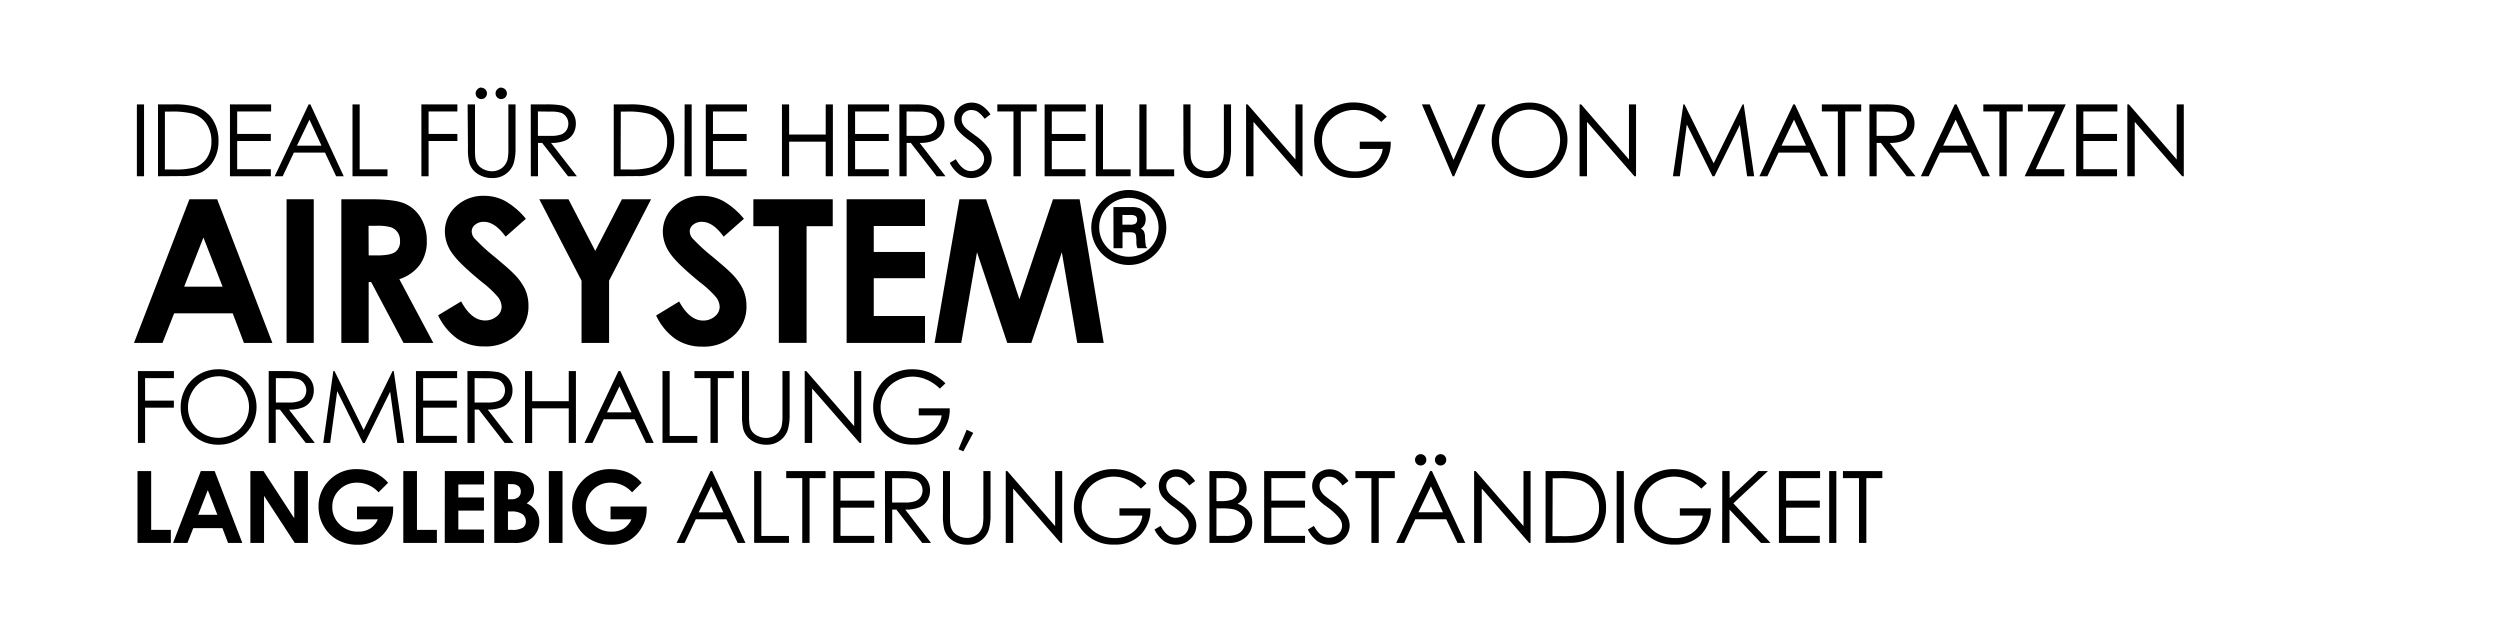 <svg xmlns="http://www.w3.org/2000/svg" width="600" height="150" viewBox="0 0 600 150">
  <title>frase25-de</title>
  <path d="M279.91,54.62a8.75,8.75,0,0,1-1.2,4.47,9,9,0,1,1,1.2-4.47Zm-1.85,0a7.13,7.13,0,0,0-12.16-5.06,6.79,6.79,0,0,0-2.09,5,7,7,0,0,0,3.55,6.11,7.2,7.2,0,0,0,7.14,0,6.93,6.93,0,0,0,2.61-2.57A6.79,6.79,0,0,0,278.06,54.64Zm-10.84-4.92h4.35a5,5,0,0,1,2,.3,2.38,2.38,0,0,1,1,1,3,3,0,0,1,.39,1.58,3,3,0,0,1-.24,1.28,2.75,2.75,0,0,1-.91,1,1.79,1.79,0,0,1,.74.69,3.55,3.55,0,0,1,.25,1.34A18.45,18.45,0,0,0,275,59a1.1,1.1,0,0,0,.42.57H273a3.33,3.33,0,0,1-.21-.67,6.93,6.93,0,0,1-.06-.93,7.52,7.52,0,0,0-.14-1.61.82.82,0,0,0-.37-.46,2.42,2.42,0,0,0-1.06-.15h-1.75v3.81h-2.16Zm2.16,1.89v2.33h1.8a2.33,2.33,0,0,0,1.38-.28,1.11,1.11,0,0,0,.34-.9,1.06,1.06,0,0,0-.33-.88,2.43,2.43,0,0,0-1.38-.26Z"/>
  <g>
    <path d="M32.85,25.06h1.72V42.3H32.85Z"/>
    <path d="M37.92,42.3V25.06H41.5a18.25,18.25,0,0,1,5.61.62,7.5,7.5,0,0,1,3.92,3,9.26,9.26,0,0,1,1.41,5.17,9.06,9.06,0,0,1-1.12,4.56,7.17,7.17,0,0,1-2.91,2.91,11,11,0,0,1-5,.94Zm1.65-1.63h2a18.58,18.58,0,0,0,5-.44,5.72,5.72,0,0,0,3.06-2.28,7,7,0,0,0,1.11-4,7.38,7.38,0,0,0-1.21-4.26,6.08,6.08,0,0,0-3.36-2.42,20.35,20.35,0,0,0-5.33-.49H39.58Z"/>
    <path d="M55.19,25.06h9.88v1.69H56.92v5.4H65v1.69H56.92v6.77H65V42.3H55.19Z"/>
    <path d="M74.49,25.06l8,17.24H80.67L78,36.63H70.53L67.85,42.3H65.93l8.14-17.24Zm-.22,3.66-3,6.24h5.89Z"/>
    <path d="M84.6,25.06h1.72V40.64H93V42.3H84.6Z"/>
    <path d="M101.13,25.06h8.64v1.69h-6.91v5.4h6.91v1.69h-6.91V42.3h-1.72Z"/>
    <path d="M112.23,25.06H114V35.47a21.53,21.53,0,0,0,.07,2.31,3.83,3.83,0,0,0,.6,1.71,3.52,3.52,0,0,0,1.44,1.15,4.52,4.52,0,0,0,2,.46,3.86,3.86,0,0,0,1.64-.36,3.65,3.65,0,0,0,1.31-1,4.11,4.11,0,0,0,.77-1.56,12.9,12.9,0,0,0,.18-2.7V25.06h1.72V35.47a12.67,12.67,0,0,1-.45,3.73,5.08,5.08,0,0,1-1.8,2.48,5.17,5.17,0,0,1-3.28,1.05,6.28,6.28,0,0,1-3.57-1,4.8,4.8,0,0,1-2-2.64,14,14,0,0,1-.32-3.63Zm3.32-4a1.36,1.36,0,1,1-1,.4A1.31,1.31,0,0,1,115.55,21Zm4.78,0a1.36,1.36,0,1,1-1,.4A1.31,1.31,0,0,1,120.33,21Z"/>
    <path d="M127.38,25.06h3.43a20.77,20.77,0,0,1,3.89.23,4.44,4.44,0,0,1,2.5,1.51,4.3,4.3,0,0,1,1,2.85,4.6,4.6,0,0,1-.66,2.48,4.13,4.13,0,0,1-1.89,1.61,8.69,8.69,0,0,1-3.4.56l6.2,8h-2.13l-6.2-8h-1v8h-1.72Zm1.72,1.69v5.86l3,0a7.38,7.38,0,0,0,2.55-.33,2.65,2.65,0,0,0,1.29-1,2.91,2.91,0,0,0,.46-1.61,2.79,2.79,0,0,0-.47-1.58,2.61,2.61,0,0,0-1.23-1,7.49,7.49,0,0,0-2.54-.3Z"/>
    <path d="M147.3,42.3V25.06h3.57a18.25,18.25,0,0,1,5.61.62,7.5,7.5,0,0,1,3.92,3,9.26,9.26,0,0,1,1.41,5.17,9.06,9.06,0,0,1-1.12,4.56,7.17,7.17,0,0,1-2.91,2.91,11,11,0,0,1-5,.94Zm1.65-1.63h2a18.58,18.58,0,0,0,5-.44A5.72,5.72,0,0,0,159,37.95a7,7,0,0,0,1.11-4,7.38,7.38,0,0,0-1.21-4.26,6.08,6.08,0,0,0-3.36-2.42,20.35,20.35,0,0,0-5.33-.49h-1.22Z"/>
    <path d="M164.31,25.06H166V42.3h-1.72Z"/>
    <path d="M169.39,25.06h9.88v1.69h-8.16v5.4h8.09v1.69h-8.09v6.77h8.09V42.3h-9.81Z"/>
    <path d="M187.67,25.06h1.72v7.23h8.78V25.06h1.72V42.3h-1.72V34h-8.78V42.3h-1.72Z"/>
    <path d="M203.5,25.06h9.88v1.69h-8.16v5.4h8.09v1.69h-8.09v6.77h8.09V42.3H203.5Z"/>
    <path d="M215.85,25.06h3.43a20.77,20.77,0,0,1,3.89.23,4.44,4.44,0,0,1,2.5,1.51,4.3,4.3,0,0,1,1,2.85,4.6,4.6,0,0,1-.66,2.48,4.13,4.13,0,0,1-1.89,1.61,8.69,8.69,0,0,1-3.4.56l6.2,8h-2.13l-6.2-8h-1v8h-1.72Zm1.72,1.69v5.86l3,0a7.38,7.38,0,0,0,2.55-.33,2.65,2.65,0,0,0,1.29-1,2.91,2.91,0,0,0,.46-1.61,2.79,2.79,0,0,0-.47-1.58,2.61,2.61,0,0,0-1.23-1,7.49,7.49,0,0,0-2.54-.3Z"/>
    <path d="M227.94,39.09l1.46-.88Q231,41.06,233,41.06a3.42,3.42,0,0,0,1.63-.4,2.86,2.86,0,0,0,1.16-1.08,2.81,2.81,0,0,0,.4-1.44,2.92,2.92,0,0,0-.59-1.7,14,14,0,0,0-3-2.77,15.1,15.1,0,0,1-2.68-2.36,4.31,4.31,0,0,1-.91-2.64,4,4,0,0,1,.54-2.05,3.84,3.84,0,0,1,1.52-1.46,4.37,4.37,0,0,1,2.13-.53,4.53,4.53,0,0,1,2.28.6,7.82,7.82,0,0,1,2.24,2.22l-1.41,1.07a6.75,6.75,0,0,0-1.66-1.7,2.86,2.86,0,0,0-1.49-.41,2.37,2.37,0,0,0-1.71.63,2.07,2.07,0,0,0-.66,1.56,2.66,2.66,0,0,0,.23,1.09,4,4,0,0,0,.86,1.15q.34.33,2.23,1.72a12.53,12.53,0,0,1,3.07,2.94,4.74,4.74,0,0,1,.83,2.59,4.4,4.4,0,0,1-1.42,3.26,4.79,4.79,0,0,1-3.46,1.38,5.08,5.08,0,0,1-2.85-.84A7.67,7.67,0,0,1,227.94,39.09Z"/>
    <path d="M239.36,26.75V25.06h9.45v1.69H245V42.3h-1.76V26.75Z"/>
    <path d="M250.71,25.06h9.88v1.69h-8.16v5.4h8.09v1.69h-8.09v6.77h8.09V42.3h-9.81Z"/>
    <path d="M263,25.06h1.72V40.64h6.63V42.3H263Z"/>
    <path d="M273.45,25.06h1.72V40.64h6.63V42.3h-8.36Z"/>
    <path d="M284,25.06h1.72V35.47a21.53,21.53,0,0,0,.07,2.31,3.83,3.83,0,0,0,.6,1.71,3.52,3.52,0,0,0,1.44,1.15,4.52,4.52,0,0,0,2,.46,3.86,3.86,0,0,0,1.64-.36,3.65,3.65,0,0,0,1.31-1,4.11,4.11,0,0,0,.77-1.56,12.9,12.9,0,0,0,.18-2.7V25.06h1.72V35.47A12.67,12.67,0,0,1,295,39.2a5.08,5.08,0,0,1-1.8,2.48,5.17,5.17,0,0,1-3.28,1.05,6.28,6.28,0,0,1-3.57-1,4.8,4.8,0,0,1-2-2.64,14,14,0,0,1-.32-3.63Z"/>
    <path d="M299.06,42.3V25.06h.38l11.47,13.21V25.06h1.7V42.3h-.39L300.84,29.25V42.3Z"/>
    <path d="M332.83,28l-1.34,1.27a10.2,10.2,0,0,0-3.16-2.15,8.5,8.5,0,0,0-3.35-.73,8,8,0,0,0-3.86,1,7.23,7.23,0,0,0-2.84,2.7,7,7,0,0,0-1,3.6,7.12,7.12,0,0,0,1,3.7,7.41,7.41,0,0,0,2.88,2.75,8.29,8.29,0,0,0,4,1,6.89,6.89,0,0,0,4.5-1.5,5.92,5.92,0,0,0,2.18-3.89h-5.5V34h7.43a8.65,8.65,0,0,1-2.37,6.35,8.5,8.5,0,0,1-6.29,2.35,9.45,9.45,0,0,1-7.57-3.26,8.66,8.66,0,0,1-2.14-5.8,8.89,8.89,0,0,1,1.23-4.56,8.75,8.75,0,0,1,3.38-3.3,9.83,9.83,0,0,1,4.85-1.19,10.79,10.79,0,0,1,4.13.79A12.31,12.31,0,0,1,332.83,28Z"/>
    <path d="M341.26,25.06h1.88l5.71,13.32,5.81-13.32h1.88L349,42.3h-.37Z"/>
    <path d="M367,24.63a8.94,8.94,0,0,1,6.55,2.61,8.7,8.7,0,0,1,2.64,6.43,9.12,9.12,0,0,1-15.53,6.43,8.63,8.63,0,0,1-2.64-6.35,9.18,9.18,0,0,1,1.2-4.61A8.88,8.88,0,0,1,367,24.63Zm.08,1.68a7.36,7.36,0,0,0-6.3,3.68,7.46,7.46,0,0,0-1,3.76,7.25,7.25,0,0,0,7.27,7.31,7.37,7.37,0,0,0,3.71-1,7,7,0,0,0,2.66-2.66,7.48,7.48,0,0,0,1-3.75,7.3,7.3,0,0,0-1-3.71,7.14,7.14,0,0,0-2.69-2.66A7.29,7.29,0,0,0,367.11,26.3Z"/>
    <path d="M379.1,42.3V25.06h.38l11.47,13.21V25.06h1.7V42.3h-.39L380.88,29.25V42.3Z"/>
    <path d="M401.5,42.3,404,25.06h.28l7,14.14,6.94-14.14h.28L421,42.3h-1.69L417.56,30,411.47,42.3H411l-6.17-12.42L403.16,42.3Z"/>
    <path d="M430.78,25.06l8,17.24H437l-2.71-5.67h-7.43l-2.69,5.67h-1.92l8.14-17.24Zm-.22,3.66-3,6.24h5.89Z"/>
    <path d="M437.24,26.75V25.06h9.45v1.69h-3.84V42.3h-1.76V26.75Z"/>
    <path d="M448.66,25.06h3.43a20.77,20.77,0,0,1,3.89.23,4.44,4.44,0,0,1,2.5,1.51,4.3,4.3,0,0,1,1,2.85,4.6,4.6,0,0,1-.66,2.48,4.13,4.13,0,0,1-1.89,1.61,8.69,8.69,0,0,1-3.4.56l6.2,8h-2.13l-6.2-8h-1v8h-1.72Zm1.72,1.69v5.86l3,0a7.38,7.38,0,0,0,2.55-.33,2.65,2.65,0,0,0,1.29-1,2.91,2.91,0,0,0,.46-1.61,2.79,2.79,0,0,0-.47-1.58,2.61,2.61,0,0,0-1.23-1,7.49,7.49,0,0,0-2.54-.3Z"/>
    <path d="M469.58,25.06l8,17.24h-1.86L473,36.63h-7.43l-2.69,5.67H461l8.14-17.24Zm-.22,3.66-3,6.24h5.89Z"/>
    <path d="M476,26.75V25.06h9.45v1.69h-3.84V42.3h-1.76V26.75Z"/>
    <path d="M486.69,26.73V25.06h9.09l-7.2,15.55h6.84V42.3h-9.5l7.26-15.57Z"/>
    <path d="M498.29,25.06h9.88v1.69H500v5.4h8.09v1.69H500v6.77h8.09V42.3h-9.81Z"/>
    <path d="M510.56,42.3V25.06h.38l11.47,13.21V25.06h1.7V42.3h-.39L512.34,29.25V42.3Z"/>
    <path d="M45.46,47.82h6.66L65.37,82.3H58.55l-2.7-7.1H41.79L39,82.3H32.16ZM48.82,57,44.2,68.8h9.22Z"/>
    <path d="M68.78,47.82h6.52V82.3H68.78Z"/>
    <path d="M81.92,47.82h7q5.71,0,8.13,1a8.34,8.34,0,0,1,3.9,3.39,10.37,10.37,0,0,1,1.48,5.6,9.54,9.54,0,0,1-1.63,5.68A9.89,9.89,0,0,1,95.84,67L104,82.3H96.84L89.08,67.7h-.6V82.3H81.92ZM88.48,61.3h2.06q3.13,0,4.31-.82A3.09,3.09,0,0,0,96,57.75a3.34,3.34,0,0,0-.58-2,3.24,3.24,0,0,0-1.57-1.2,11.86,11.86,0,0,0-3.6-.36h-1.8Z"/>
    <path d="M126.21,52.51l-4.86,4.29q-2.56-3.56-5.21-3.56a3.17,3.17,0,0,0-2.11.69,2,2,0,0,0-.82,1.56,2.67,2.67,0,0,0,.59,1.64,44.6,44.6,0,0,0,4.81,4.43q3.76,3.14,4.55,4A13.75,13.75,0,0,1,126,69.37a9.63,9.63,0,0,1,.83,4,9.22,9.22,0,0,1-2.93,7,10.69,10.69,0,0,1-7.65,2.77,11.38,11.38,0,0,1-6.42-1.8,14.26,14.26,0,0,1-4.68-5.67l5.52-3.33q2.49,4.57,5.73,4.57a4.22,4.22,0,0,0,2.84-1,2.93,2.93,0,0,0,1.15-2.27,3.92,3.92,0,0,0-.87-2.34,25.09,25.09,0,0,0-3.83-3.59q-5.64-4.59-7.28-7.09a9,9,0,0,1-1.64-5,8.14,8.14,0,0,1,2.73-6.15A9.48,9.48,0,0,1,116.24,47a10.64,10.64,0,0,1,4.92,1.2A17.91,17.91,0,0,1,126.21,52.51Z"/>
    <path d="M129.43,47.82h7l6.43,12.4,6.4-12.4h7L146.18,67.37V82.3h-6.61V67.37Z"/>
    <path d="M178.54,52.51l-4.86,4.29q-2.56-3.56-5.21-3.56a3.17,3.17,0,0,0-2.11.69,2,2,0,0,0-.82,1.56,2.67,2.67,0,0,0,.59,1.64,44.6,44.6,0,0,0,4.81,4.43q3.76,3.14,4.55,4a13.75,13.75,0,0,1,2.83,3.86,9.63,9.63,0,0,1,.83,4,9.22,9.22,0,0,1-2.93,7,10.69,10.69,0,0,1-7.65,2.77,11.38,11.38,0,0,1-6.42-1.8,14.26,14.26,0,0,1-4.68-5.67L163,72.36q2.49,4.57,5.73,4.57a4.22,4.22,0,0,0,2.84-1,2.93,2.93,0,0,0,1.15-2.27,3.92,3.92,0,0,0-.87-2.34A25.09,25.09,0,0,0,168,67.75q-5.64-4.59-7.28-7.09a9,9,0,0,1-1.64-5,8.14,8.14,0,0,1,2.73-6.15A9.48,9.48,0,0,1,168.57,47a10.64,10.64,0,0,1,4.92,1.2A17.91,17.91,0,0,1,178.54,52.51Z"/>
    <path d="M180.81,47.82h19.05v6.47h-6.28v28h-6.66v-28h-6.12Z"/>
    <path d="M203.19,47.82H222v6.42H209.7v6.23H222v6.3H209.7v9.07H222V82.3H203.19Z"/>
    <path d="M230.27,47.82h6.39l8,24,8.06-24h6.39l5.78,34.48h-6.35l-3.7-21.77L247.52,82.3h-5.78l-7.26-21.77L230.7,82.3h-6.4Z"/>
    <path d="M33.1,89.06h8.64v1.69H34.82v5.4h6.91v1.69H34.82v8.46H33.1Z"/>
    <path d="M52.34,88.63a8.94,8.94,0,0,1,6.55,2.61,9.06,9.06,0,0,1-6.41,15.49A8.83,8.83,0,0,1,46,104.11a8.63,8.63,0,0,1-2.64-6.35,9.18,9.18,0,0,1,1.2-4.61,8.88,8.88,0,0,1,7.77-4.52Zm.08,1.68A7.36,7.36,0,0,0,46.12,94a7.47,7.47,0,0,0-1,3.76,7.25,7.25,0,0,0,7.27,7.31,7.37,7.37,0,0,0,3.71-1,7,7,0,0,0,2.66-2.66,7.48,7.48,0,0,0,1-3.75,7.3,7.3,0,0,0-1-3.71A7.15,7.15,0,0,0,56.1,91.3,7.3,7.3,0,0,0,52.42,90.3Z"/>
    <path d="M64.49,89.06h3.43a20.72,20.72,0,0,1,3.89.24,4.44,4.44,0,0,1,2.5,1.51,4.3,4.3,0,0,1,1,2.85,4.6,4.6,0,0,1-.66,2.48,4.13,4.13,0,0,1-1.89,1.61,8.69,8.69,0,0,1-3.4.56l6.2,8H73.38l-6.2-8h-1v8H64.49Zm1.72,1.69v5.86l3,0a7.38,7.38,0,0,0,2.55-.33,2.65,2.65,0,0,0,1.29-1,2.91,2.91,0,0,0,.46-1.61A2.79,2.79,0,0,0,73,92.07a2.61,2.61,0,0,0-1.23-1,7.49,7.49,0,0,0-2.54-.3Z"/>
    <path d="M77.58,106.3,80,89.06h.28l7,14.14,6.94-14.14h.28L97,106.3H95.34L93.64,94l-6.1,12.33H87.1L80.93,93.88,79.24,106.3Z"/>
    <path d="M99.83,89.06h9.88v1.69h-8.16v5.4h8.09v1.69h-8.09v6.77h8.09v1.69H99.83Z"/>
    <path d="M112.18,89.06h3.43a20.72,20.72,0,0,1,3.89.24A4.44,4.44,0,0,1,122,90.8a4.3,4.3,0,0,1,1,2.85,4.6,4.6,0,0,1-.66,2.48,4.13,4.13,0,0,1-1.89,1.61,8.69,8.69,0,0,1-3.4.56l6.2,8h-2.13l-6.2-8h-1v8h-1.72Zm1.72,1.69v5.86l3,0a7.38,7.38,0,0,0,2.55-.33,2.65,2.65,0,0,0,1.29-1,2.91,2.91,0,0,0,.46-1.61,2.79,2.79,0,0,0-.47-1.58,2.61,2.61,0,0,0-1.23-1,7.49,7.49,0,0,0-2.54-.3Z"/>
    <path d="M126,89.06h1.72v7.23h8.78V89.06h1.72V106.3h-1.72V98h-8.78v8.32H126Z"/>
    <path d="M148.89,89.06l8,17.24h-1.86l-2.71-5.67h-7.43l-2.69,5.67h-1.92l8.14-17.24Zm-.22,3.66-3,6.24h5.89Z"/>
    <path d="M159,89.06h1.72v15.57h6.63v1.66H159Z"/>
    <path d="M166.67,90.75V89.06h9.45v1.69h-3.84V106.3h-1.76V90.75Z"/>
    <path d="M178.06,89.06h1.72V99.47a21.53,21.53,0,0,0,.07,2.31,3.83,3.83,0,0,0,.6,1.71,3.52,3.52,0,0,0,1.44,1.15,4.52,4.52,0,0,0,2,.46,3.86,3.86,0,0,0,1.64-.36,3.65,3.65,0,0,0,1.31-1,4.11,4.11,0,0,0,.77-1.56,12.9,12.9,0,0,0,.18-2.7V89.06h1.72V99.47a12.67,12.67,0,0,1-.45,3.73,5.08,5.08,0,0,1-1.8,2.48,5.17,5.17,0,0,1-3.28,1.05,6.28,6.28,0,0,1-3.57-1,4.8,4.8,0,0,1-2-2.64,14,14,0,0,1-.32-3.63Z"/>
    <path d="M193.13,106.3V89.06h.38L205,102.28V89.06h1.7V106.3h-.39L194.91,93.25V106.3Z"/>
    <path d="M226.9,92l-1.34,1.27a10.2,10.2,0,0,0-3.16-2.15,8.5,8.5,0,0,0-3.35-.73,8,8,0,0,0-3.86,1,7.23,7.23,0,0,0-2.84,2.7,7,7,0,0,0-1,3.6,7.12,7.12,0,0,0,1,3.7,7.41,7.41,0,0,0,2.88,2.75,8.29,8.29,0,0,0,4,1,6.89,6.89,0,0,0,4.5-1.5A5.92,5.92,0,0,0,226,99.7h-5.5V98h7.43a8.65,8.65,0,0,1-2.37,6.35,8.5,8.5,0,0,1-6.29,2.35,9.45,9.45,0,0,1-7.57-3.26,8.66,8.66,0,0,1-2.14-5.8,8.89,8.89,0,0,1,1.23-4.56,8.75,8.75,0,0,1,3.38-3.3A9.83,9.83,0,0,1,219,88.63a10.79,10.79,0,0,1,4.13.79A12.31,12.31,0,0,1,226.9,92Z"/>
    <path d="M232,103.14l1.58.75-2.38,4.43-1.16-.49Z"/>
    <path d="M33,113.06h3.28v14.11H41v3.13H33Z"/>
    <path d="M48.19,113.06h3.33l6.63,17.24H54.73l-1.35-3.55h-7l-1.4,3.55H41.54Zm1.68,4.57-2.31,5.92h4.61Z"/>
    <path d="M60.09,113.06h3.15l7.38,11.34V113.06H73.9V130.3H70.74L63.37,119V130.3H60.09Z"/>
    <path d="M93.15,115.87l-2.31,2.29a6.83,6.83,0,0,0-5.11-2.32,5.84,5.84,0,0,0-4.26,1.69,5.53,5.53,0,0,0-1.72,4.1,5.68,5.68,0,0,0,1.78,4.23,6.06,6.06,0,0,0,4.4,1.73,5.4,5.4,0,0,0,2.87-.71,5,5,0,0,0,1.88-2.24h-5v-3.08h8.67l0,.73a8.44,8.44,0,0,1-1.17,4.29,8.19,8.19,0,0,1-3,3.09,8.65,8.65,0,0,1-4.37,1.07A9.71,9.71,0,0,1,81,129.57a8.53,8.53,0,0,1-3.33-3.32,9.27,9.27,0,0,1-1.22-4.65,8.65,8.65,0,0,1,2.26-6,8.92,8.92,0,0,1,7-3,10.64,10.64,0,0,1,4.21.83A9.65,9.65,0,0,1,93.15,115.87Z"/>
    <path d="M96.79,113.06h3.28v14.11h4.78v3.13H96.79Z"/>
    <path d="M106.76,113.06h9.41v3.21H110v3.12h6.15v3.15H110v4.54h6.15v3.22h-9.41Z"/>
    <path d="M118.63,130.3V113.06h2.71a14,14,0,0,1,3.45.3,4.62,4.62,0,0,1,2.46,1.52,4,4,0,0,1,.92,2.63,3.83,3.83,0,0,1-.42,1.79,4.55,4.55,0,0,1-1.35,1.51,5.39,5.39,0,0,1,2.3,1.85,4.67,4.67,0,0,1,.73,2.62,4.88,4.88,0,0,1-.75,2.65,4.79,4.79,0,0,1-1.94,1.79,7.44,7.44,0,0,1-3.27.59Zm3.28-14.11v3.63h.72a2.67,2.67,0,0,0,1.78-.5,1.72,1.72,0,0,0,.58-1.37,1.61,1.61,0,0,0-.55-1.28,2.53,2.53,0,0,0-1.68-.47Zm0,6.56v4.42h.82a5.08,5.08,0,0,0,2.76-.52,1.74,1.74,0,0,0,.71-1.5,2.1,2.1,0,0,0-.83-1.76,4.61,4.61,0,0,0-2.77-.64Z"/>
    <path d="M131.72,113.06H135V130.3h-3.26Z"/>
    <path d="M154,115.87l-2.31,2.29a6.83,6.83,0,0,0-5.11-2.32,5.84,5.84,0,0,0-4.26,1.69,5.53,5.53,0,0,0-1.72,4.1,5.68,5.68,0,0,0,1.78,4.23,6.06,6.06,0,0,0,4.4,1.73,5.4,5.4,0,0,0,2.87-.71,5,5,0,0,0,1.88-2.24h-5v-3.08h8.67l0,.73a8.44,8.44,0,0,1-1.17,4.29,8.19,8.19,0,0,1-3,3.09,8.65,8.65,0,0,1-4.37,1.07,9.71,9.71,0,0,1-4.79-1.17,8.53,8.53,0,0,1-3.33-3.32,9.27,9.27,0,0,1-1.22-4.65,8.65,8.65,0,0,1,2.26-6,8.92,8.92,0,0,1,7-3,10.64,10.64,0,0,1,4.21.83A9.65,9.65,0,0,1,154,115.87Z"/>
    <path d="M170.91,113.06l8,17.24h-1.86l-2.71-5.67H167l-2.69,5.67h-1.92l8.14-17.24Zm-.22,3.66-3,6.24h5.89Z"/>
    <path d="M181,113.06h1.72v15.57h6.63v1.66H181Z"/>
    <path d="M188.69,114.75v-1.69h9.45v1.69H194.3V130.3h-1.76V114.75Z"/>
    <path d="M200,113.06h9.88v1.69h-8.16v5.4h8.09v1.69h-8.09v6.77h8.09v1.69H200Z"/>
    <path d="M212.39,113.06h3.43a20.72,20.72,0,0,1,3.89.24,4.44,4.44,0,0,1,2.5,1.51,4.3,4.3,0,0,1,1,2.85,4.6,4.6,0,0,1-.66,2.48,4.13,4.13,0,0,1-1.89,1.61,8.69,8.69,0,0,1-3.4.56l6.2,8h-2.13l-6.2-8h-1v8h-1.72Zm1.72,1.69v5.86l3,0a7.38,7.38,0,0,0,2.55-.33,2.65,2.65,0,0,0,1.29-1,2.91,2.91,0,0,0,.46-1.61,2.79,2.79,0,0,0-.47-1.58,2.61,2.61,0,0,0-1.23-1,7.49,7.49,0,0,0-2.54-.3Z"/>
    <path d="M226.32,113.06H228v10.41a21.53,21.53,0,0,0,.07,2.31,3.83,3.83,0,0,0,.6,1.71,3.52,3.52,0,0,0,1.44,1.15,4.52,4.52,0,0,0,2,.46,3.86,3.86,0,0,0,1.64-.36,3.65,3.65,0,0,0,1.31-1,4.11,4.11,0,0,0,.77-1.56,12.9,12.9,0,0,0,.18-2.7V113.06h1.72v10.41a12.67,12.67,0,0,1-.45,3.73,5.08,5.08,0,0,1-1.8,2.48,5.17,5.17,0,0,1-3.28,1.05,6.28,6.28,0,0,1-3.57-1,4.8,4.8,0,0,1-2-2.64,14,14,0,0,1-.32-3.63Z"/>
    <path d="M241.38,130.3V113.06h.38l11.47,13.21V113.06h1.7V130.3h-.39l-11.38-13.05V130.3Z"/>
    <path d="M275.16,116l-1.34,1.27a10.2,10.2,0,0,0-3.16-2.15,8.5,8.5,0,0,0-3.35-.73,8,8,0,0,0-3.86,1,7.23,7.23,0,0,0-2.84,2.7,7,7,0,0,0-1,3.6,7.12,7.12,0,0,0,1,3.7,7.41,7.41,0,0,0,2.88,2.75,8.29,8.29,0,0,0,4,1,6.89,6.89,0,0,0,4.5-1.5,5.92,5.92,0,0,0,2.18-3.89h-5.5V122h7.43a8.65,8.65,0,0,1-2.37,6.35,8.5,8.5,0,0,1-6.29,2.35,9.45,9.45,0,0,1-7.57-3.26,8.66,8.66,0,0,1-2.14-5.8,8.89,8.89,0,0,1,1.23-4.56,8.75,8.75,0,0,1,3.38-3.3,9.83,9.83,0,0,1,4.85-1.19,10.79,10.79,0,0,1,4.13.79A12.31,12.31,0,0,1,275.16,116Z"/>
    <path d="M277.08,127.09l1.46-.88q1.55,2.85,3.57,2.85a3.42,3.42,0,0,0,1.63-.4,2.86,2.86,0,0,0,1.16-1.08,2.81,2.81,0,0,0,.4-1.44,2.92,2.92,0,0,0-.59-1.7,14,14,0,0,0-3-2.77,15.1,15.1,0,0,1-2.68-2.36,4.31,4.31,0,0,1-.91-2.64,4,4,0,0,1,.54-2.05,3.84,3.84,0,0,1,1.52-1.46,4.37,4.37,0,0,1,2.13-.53,4.53,4.53,0,0,1,2.28.6,7.82,7.82,0,0,1,2.24,2.22l-1.41,1.07a6.75,6.75,0,0,0-1.66-1.7,2.86,2.86,0,0,0-1.49-.41,2.37,2.37,0,0,0-1.71.63,2.07,2.07,0,0,0-.66,1.56,2.66,2.66,0,0,0,.23,1.09,4,4,0,0,0,.86,1.15q.34.33,2.23,1.72a12.53,12.53,0,0,1,3.07,2.94,4.74,4.74,0,0,1,.83,2.59,4.4,4.4,0,0,1-1.42,3.26,4.79,4.79,0,0,1-3.46,1.38,5.08,5.08,0,0,1-2.85-.84A7.67,7.67,0,0,1,277.08,127.09Z"/>
    <path d="M290.26,113.06h3.4a8.07,8.07,0,0,1,3.15.49,3.86,3.86,0,0,1,1.74,1.49,4.1,4.1,0,0,1,.64,2.24,4,4,0,0,1-.56,2.09A4.15,4.15,0,0,1,297,120.9,6.36,6.36,0,0,1,299,122a4.28,4.28,0,0,1,1.13,1.49,4.46,4.46,0,0,1,.4,1.89,4.65,4.65,0,0,1-1.52,3.51A5.68,5.68,0,0,1,295,130.3h-4.73Zm1.69,1.69v5.52h1a7.71,7.71,0,0,0,2.64-.33,2.85,2.85,0,0,0,1.34-1.05,2.77,2.77,0,0,0,.49-1.6,2.26,2.26,0,0,0-.83-1.86,4.16,4.16,0,0,0-2.64-.67Zm0,7.25v6.61h2.14a7.66,7.66,0,0,0,2.77-.37,3.15,3.15,0,0,0,1.41-1.15,3,3,0,0,0-.22-3.7,3.86,3.86,0,0,0-2.06-1.17,15.09,15.09,0,0,0-3.07-.21Z"/>
    <path d="M303.4,113.06h9.88v1.69h-8.16v5.4h8.09v1.69h-8.09v6.77h8.09v1.69H303.4Z"/>
    <path d="M313.88,127.09l1.46-.88q1.55,2.85,3.57,2.85a3.42,3.42,0,0,0,1.63-.4,2.86,2.86,0,0,0,1.16-1.08,2.81,2.81,0,0,0,.4-1.44,2.92,2.92,0,0,0-.59-1.7,14,14,0,0,0-3-2.77,15.1,15.1,0,0,1-2.68-2.36,4.31,4.31,0,0,1-.91-2.64,4,4,0,0,1,.54-2.05,3.84,3.84,0,0,1,1.52-1.46,4.37,4.37,0,0,1,2.13-.53,4.53,4.53,0,0,1,2.28.6,7.82,7.82,0,0,1,2.24,2.22l-1.41,1.07a6.75,6.75,0,0,0-1.66-1.7,2.86,2.86,0,0,0-1.49-.41,2.37,2.37,0,0,0-1.71.63,2.07,2.07,0,0,0-.66,1.56,2.66,2.66,0,0,0,.23,1.09,4,4,0,0,0,.86,1.15q.34.33,2.23,1.72a12.53,12.53,0,0,1,3.07,2.94,4.74,4.74,0,0,1,.83,2.59,4.4,4.4,0,0,1-1.42,3.26,4.79,4.79,0,0,1-3.46,1.38,5.08,5.08,0,0,1-2.85-.84A7.67,7.67,0,0,1,313.88,127.09Z"/>
    <path d="M325.3,114.75v-1.69h9.45v1.69H330.9V130.3h-1.76V114.75Z"/>
    <path d="M343.67,113.06l8,17.24h-1.86l-2.71-5.67h-7.43L337,130.3h-1.92l8.14-17.24ZM341,109a1.36,1.36,0,1,1-1,.4A1.31,1.31,0,0,1,341,109Zm2.42,7.71-3,6.24h5.89Zm2.36-7.71a1.36,1.36,0,1,1-1,.4A1.31,1.31,0,0,1,345.82,109Z"/>
    <path d="M353.79,130.3V113.06h.38l11.47,13.21V113.06h1.7V130.3H367l-11.38-13.05V130.3Z"/>
    <path d="M370.94,130.3V113.06h3.57a18.25,18.25,0,0,1,5.61.62,7.5,7.5,0,0,1,3.92,3,9.26,9.26,0,0,1,1.41,5.17,9.06,9.06,0,0,1-1.12,4.56,7.17,7.17,0,0,1-2.91,2.91,11,11,0,0,1-5,.94Zm1.65-1.63h2a18.61,18.61,0,0,0,5-.44,5.72,5.72,0,0,0,3.06-2.28,7,7,0,0,0,1.11-4,7.38,7.38,0,0,0-1.21-4.26,6.08,6.08,0,0,0-3.36-2.42,20.32,20.32,0,0,0-5.33-.49h-1.22Z"/>
    <path d="M388,113.06h1.72V130.3H388Z"/>
    <path d="M409.65,116l-1.34,1.27a10.2,10.2,0,0,0-3.16-2.15,8.5,8.5,0,0,0-3.35-.73,8,8,0,0,0-3.86,1,7.23,7.23,0,0,0-2.84,2.7,7,7,0,0,0-1,3.6,7.12,7.12,0,0,0,1,3.7,7.41,7.41,0,0,0,2.88,2.75,8.29,8.29,0,0,0,4,1,6.89,6.89,0,0,0,4.5-1.5,5.92,5.92,0,0,0,2.18-3.89h-5.5V122h7.43a8.65,8.65,0,0,1-2.37,6.35,8.5,8.5,0,0,1-6.29,2.35,9.45,9.45,0,0,1-7.57-3.26,8.66,8.66,0,0,1-2.14-5.8,8.89,8.89,0,0,1,1.23-4.56,8.75,8.75,0,0,1,3.38-3.3,9.83,9.83,0,0,1,4.85-1.19,10.79,10.79,0,0,1,4.13.79A12.31,12.31,0,0,1,409.65,116Z"/>
    <path d="M413.35,113.06h1.76v6.47l6.89-6.47h2.31L416,120.8l8.92,9.5h-2.29l-7.55-8v8h-1.76Z"/>
    <path d="M426.94,113.06h9.88v1.69h-8.16v5.4h8.09v1.69h-8.09v6.77h8.09v1.69h-9.81Z"/>
    <path d="M439,113.06h1.72V130.3H439Z"/>
    <path d="M442.31,114.75v-1.69h9.45v1.69h-3.84V130.3h-1.76V114.75Z"/>
  </g>
</svg>
